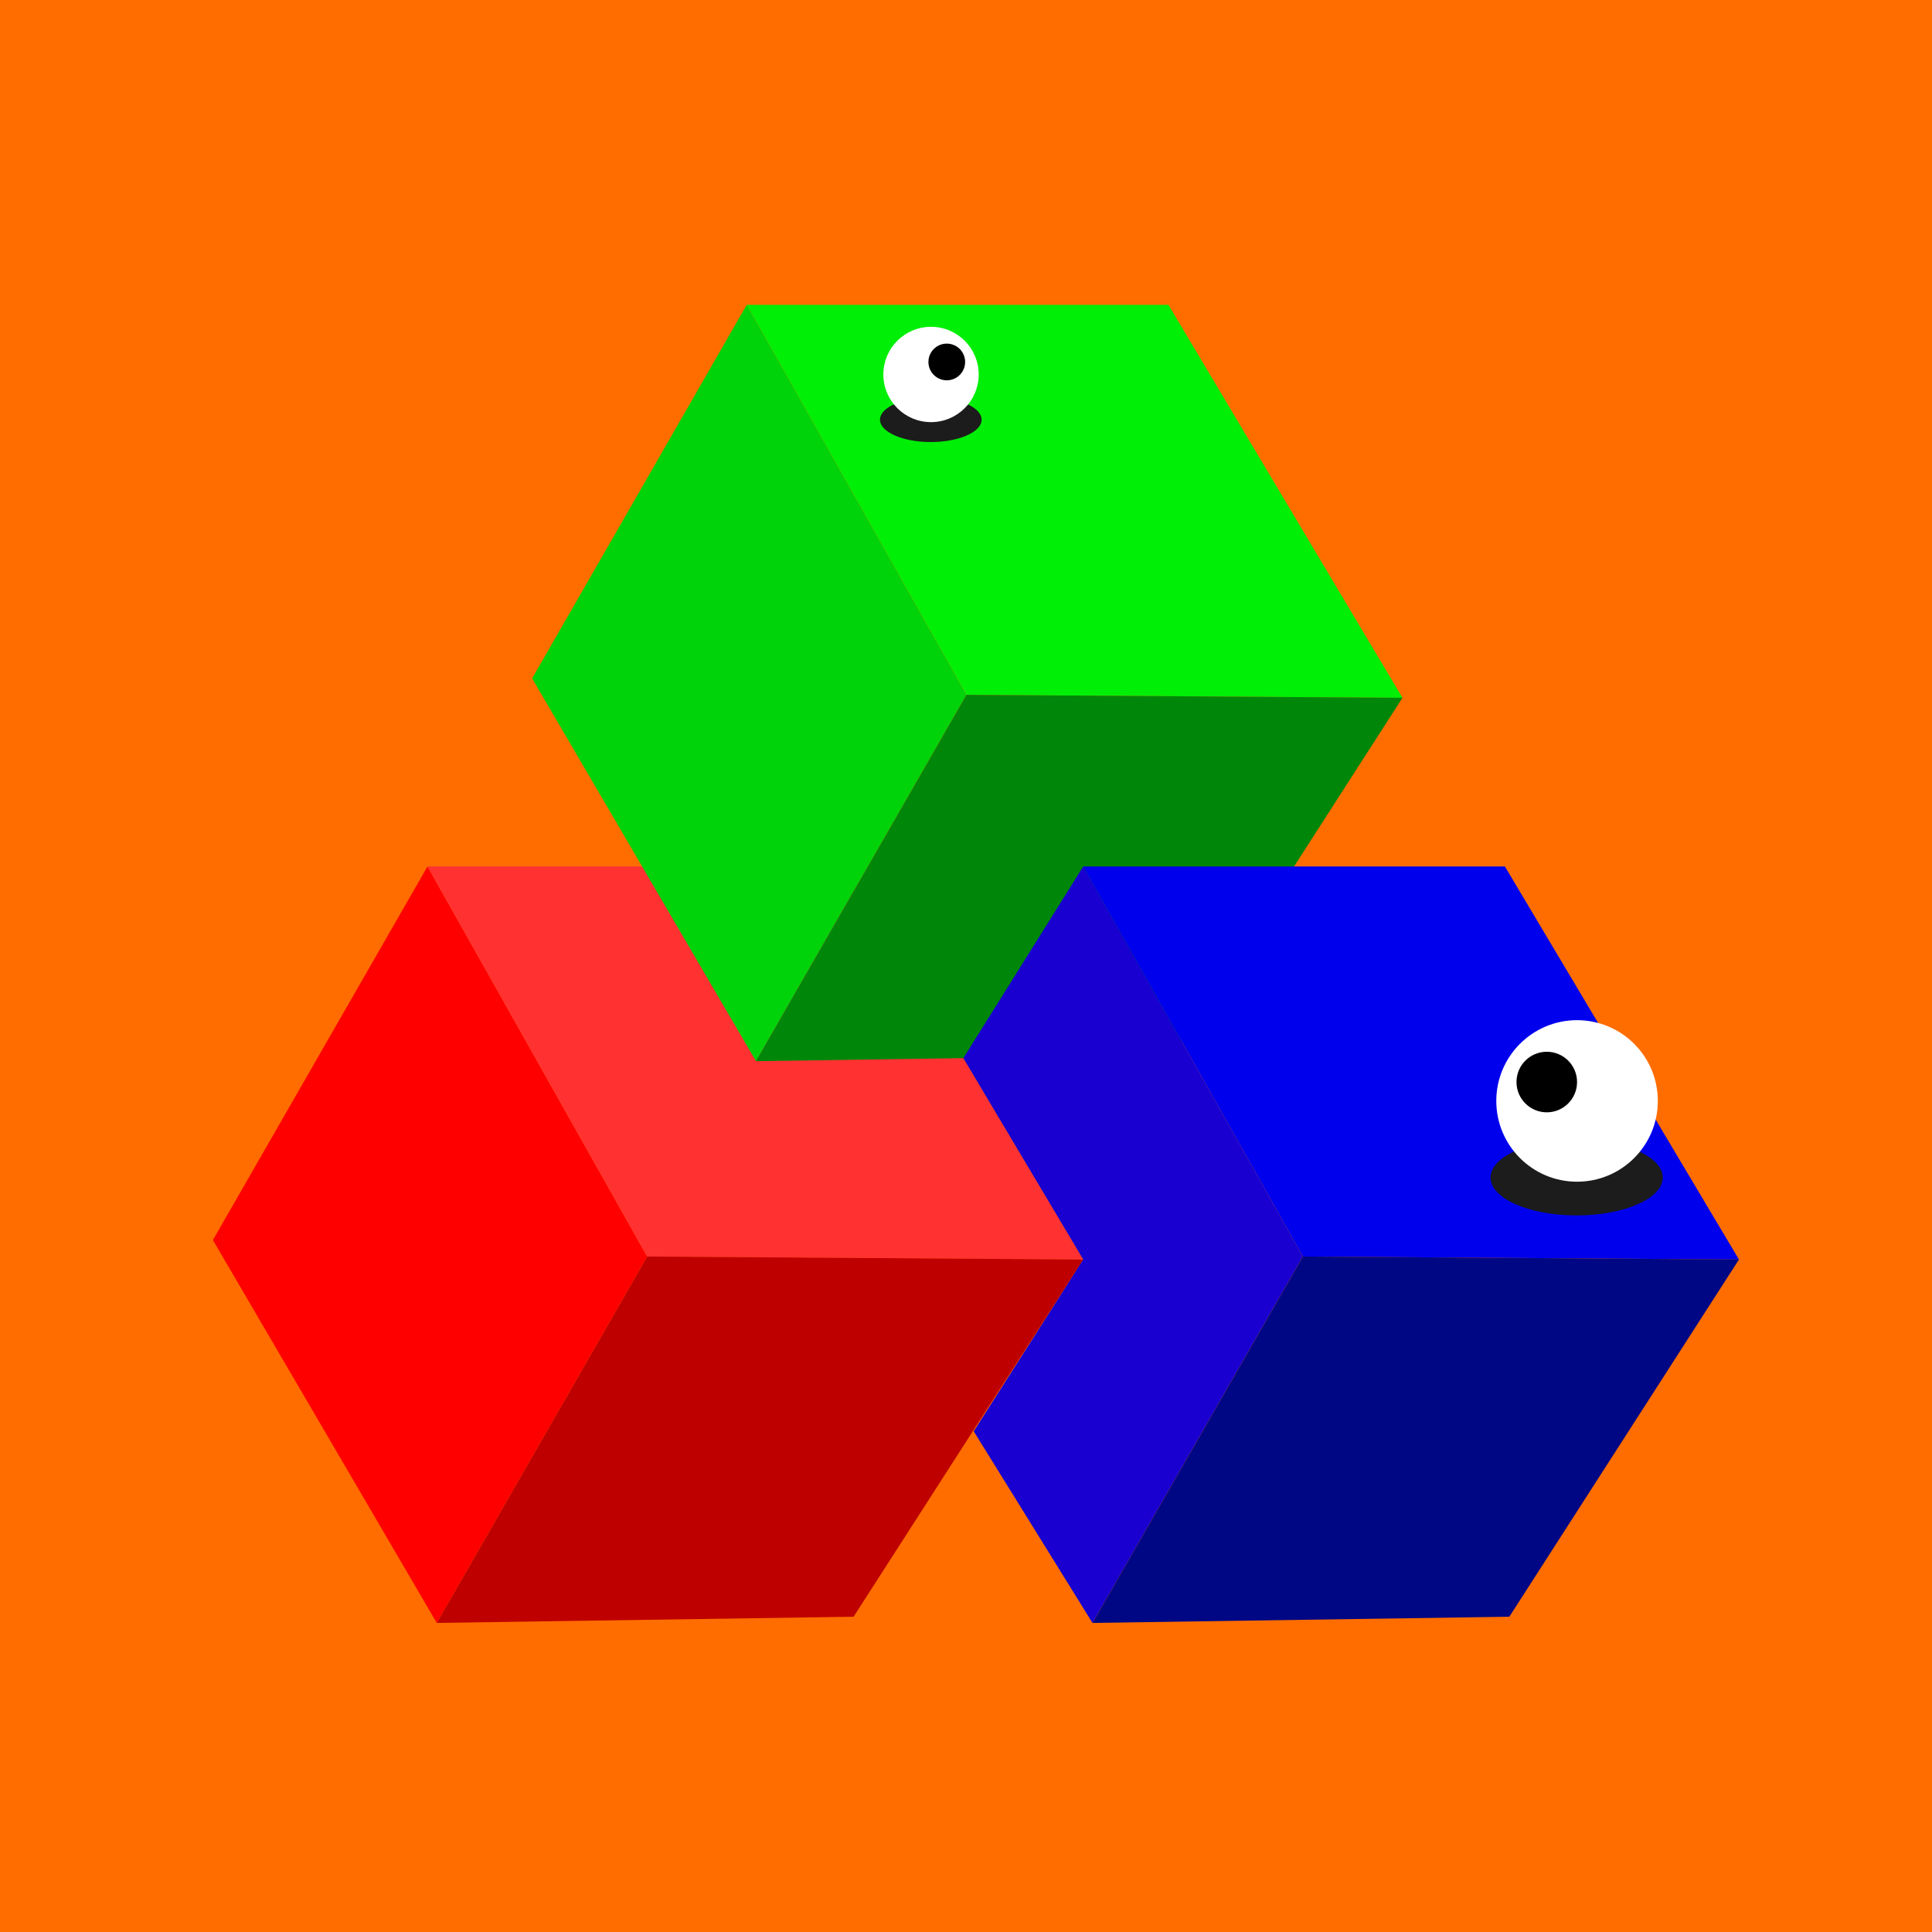 <svg xmlns="http://www.w3.org/2000/svg" viewBox="0 0 1117.09 1117.09"><path d="M0 0h1117.09v1117.09H0z" fill="#ff6d00" data-name="Layer 2"/><g data-name="Layer 5"><path d="m123.09 717 124.08-216q63.51 112.77 127 225.52L252.53 938.38Z" fill="red"/><path d="m626.32 728.25-252.12-1.72Q310.69 613.78 247.17 501H491Z" fill="#ff3131"/><path d="m493.55 934.8-241 3.58L374.2 726.53l252.12 1.72Z" fill="#bf0000"/><path d="m307.68 392.25 124.09-216 127 225.51-121.64 211.85Z" fill="#00d30a"/><path d="m810.91 403.48-252.11-1.72-127-225.51h243.8Z" fill="#00ef06"/><path d="m678.15 610-241 3.58L558.8 401.76l252.11 1.72Z" fill="#00870a"/><path d="M626.32 728.25 557 611.83 626.32 501q63.51 112.77 127 225.52L631.68 938.38 563 827.57q31.67-49.66 63.32-99.32Z" fill="#1900d1"/><path d="m1005.47 728.25-252.12-1.72Q689.84 613.78 626.32 501h243.83Z" fill="#0000ed"/><path d="m872.7 934.8-241 3.58 121.65-211.85 252.12 1.72Z" fill="#000784"/><ellipse fill="#1c1c1c" cx="538.19" cy="242.66" rx="29.38" ry="12.93"/><circle fill="#fff" cx="538.32" cy="216.52" r="27.56"/><circle cx="547.43" cy="209.29" r="10.61"/><ellipse fill="#1c1c1c" cx="911.63" cy="680.85" rx="49.79" ry="21.92"/><circle fill="#fff" cx="911.86" cy="636.57" r="46.7"/><circle cx="894.35" cy="625.64" r="17.51"/></g></svg>